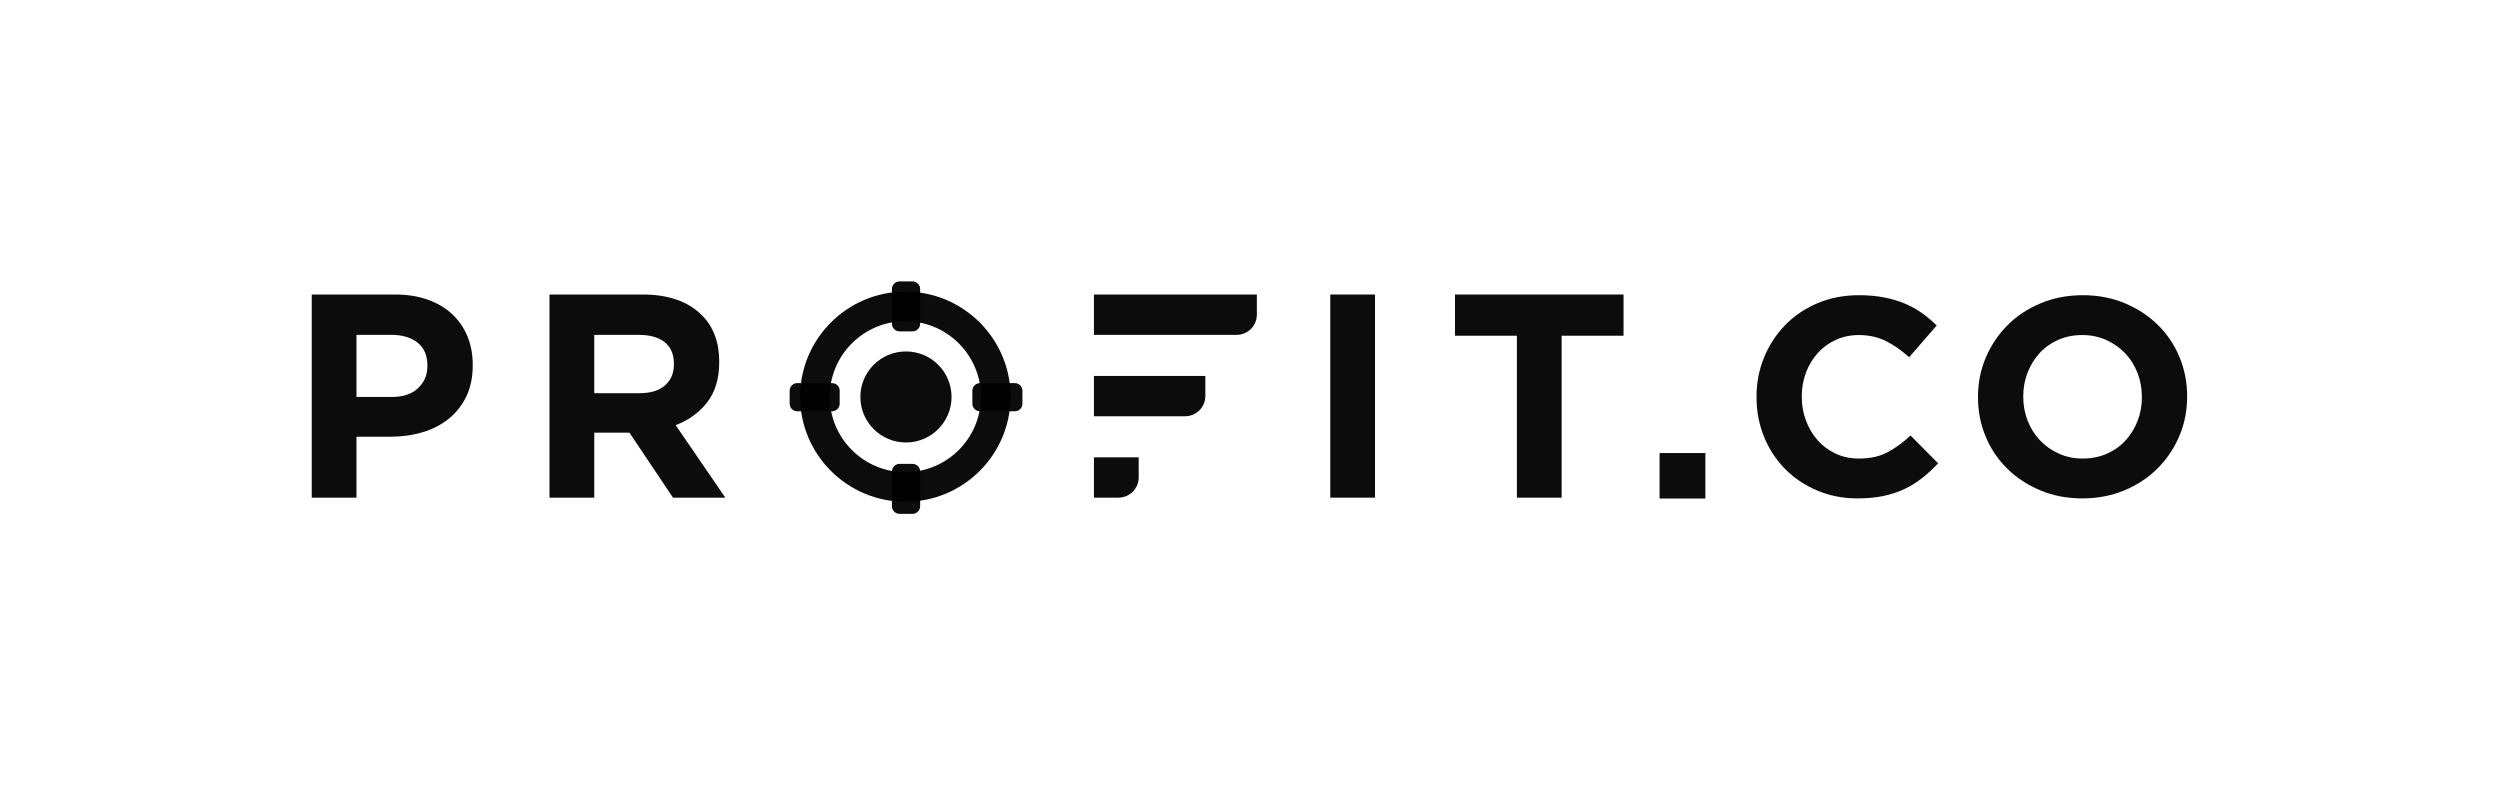 <svg width="362" height="115" viewBox="0 0 362 115" fill="none" xmlns="http://www.w3.org/2000/svg">
<path fill-rule="evenodd" clip-rule="evenodd" d="M158.402 42.646H181.994V45.568C181.994 47.173 180.678 48.487 179.07 48.487H158.402V42.646ZM158.402 54.432H174.534V57.354C174.534 58.959 173.218 60.273 171.61 60.273H158.402V54.432ZM158.402 66.22H164.883V69.141C164.883 70.747 163.567 72.061 161.959 72.061H158.402V66.22" fill="black" fill-opacity="0.95"/>
<path d="M45.139 42.646H57.175C58.942 42.646 60.52 42.891 61.909 43.382C63.298 43.872 64.476 44.565 65.444 45.462C66.412 46.358 67.155 47.429 67.674 48.676C68.194 49.923 68.453 51.303 68.453 52.816V52.9C68.453 54.608 68.144 56.107 67.527 57.396C66.91 58.684 66.061 59.763 64.981 60.631C63.901 61.499 62.638 62.151 61.193 62.585C59.749 63.019 58.199 63.236 56.544 63.236H51.62V72.061H45.139V42.646ZM56.754 57.48C58.381 57.48 59.643 57.052 60.541 56.198C61.439 55.343 61.888 54.286 61.888 53.025V52.942C61.888 51.484 61.418 50.378 60.478 49.622C59.538 48.865 58.255 48.487 56.627 48.487H51.62V57.48H56.754Z" fill="black" fill-opacity="0.95"/>
<path d="M79.568 42.646H93.035C96.767 42.646 99.629 43.641 101.621 45.629C103.304 47.31 104.145 49.552 104.145 52.353V52.437C104.145 54.818 103.563 56.758 102.399 58.257C101.234 59.756 99.712 60.855 97.833 61.556L105.029 72.061H97.454L91.141 62.648H91.057H86.05V72.061H79.568V42.646V42.646ZM92.614 56.933C94.213 56.933 95.441 56.555 96.296 55.799C97.153 55.043 97.581 54.034 97.581 52.773V52.689C97.581 51.289 97.131 50.238 96.234 49.537C95.336 48.837 94.087 48.487 92.488 48.487H86.05V56.933H92.614Z" fill="black" fill-opacity="0.95"/>
<path d="M192.623 42.646H199.103V72.061H192.623V42.646Z" fill="black" fill-opacity="0.95"/>
<path d="M219.646 48.613H210.682V42.646H235.09V48.613H226.126V72.061H219.646V48.613Z" fill="black" fill-opacity="0.95"/>
<path d="M146.94 59.555H141.906C141.294 59.555 140.799 59.06 140.799 58.449V56.578C140.799 55.968 141.294 55.473 141.906 55.473H146.94C147.551 55.473 148.047 55.968 148.047 56.578V58.449C148.047 59.06 147.551 59.555 146.94 59.555Z" fill="black" fill-opacity="0.95"/>
<path d="M133.238 41.855V46.881C133.238 47.491 132.743 47.986 132.131 47.986H130.258C129.646 47.986 129.15 47.491 129.15 46.881V41.855C129.15 41.244 129.646 40.749 130.258 40.749H132.131C132.743 40.749 133.238 41.244 133.238 41.855Z" fill="black" fill-opacity="0.95"/>
<path d="M131.091 46.51C125.055 46.51 120.145 51.413 120.145 57.44C120.145 63.467 125.055 68.37 131.091 68.37C137.127 68.37 142.037 63.467 142.037 57.44C142.037 51.413 137.127 46.51 131.091 46.51ZM131.091 72.654C122.689 72.654 115.854 65.829 115.854 57.44C115.854 49.051 122.689 42.225 131.091 42.225C139.493 42.225 146.328 49.051 146.328 57.44C146.328 65.829 139.493 72.654 131.091 72.654Z" fill="black" fill-opacity="0.95"/>
<path d="M120.481 59.555H115.447C114.835 59.555 114.34 59.06 114.34 58.449V56.578C114.34 55.968 114.835 55.473 115.447 55.473H120.481C121.092 55.473 121.588 55.968 121.588 56.578V58.449C121.588 59.06 121.092 59.555 120.481 59.555Z" fill="black" fill-opacity="0.95"/>
<path d="M137.784 57.479C137.784 61.119 134.829 64.07 131.183 64.07C127.537 64.07 124.582 61.119 124.582 57.479C124.582 53.839 127.537 50.888 131.183 50.888C134.829 50.888 137.784 53.839 137.784 57.479Z" fill="black" fill-opacity="0.95"/>
<path d="M133.238 68.273V73.3C133.238 73.91 132.743 74.405 132.131 74.405H130.258C129.646 74.405 129.15 73.91 129.15 73.3V68.273C129.15 67.663 129.646 67.168 130.258 67.168H132.131C132.743 67.168 133.238 67.663 133.238 68.273Z" fill="black" fill-opacity="0.95"/>
<path d="M240.307 72.185V65.603H246.939V72.185H240.307Z" fill="black" fill-opacity="0.95"/>
<path d="M278.356 69.2C277.57 69.824 276.708 70.359 275.771 70.806C274.837 71.253 273.811 71.592 272.7 71.822C271.586 72.052 270.339 72.167 268.955 72.167C266.864 72.167 264.925 71.787 263.135 71.029C261.344 70.271 259.797 69.235 258.495 67.92C257.193 66.606 256.175 65.055 255.443 63.267C254.71 61.479 254.344 59.569 254.344 57.537V57.456C254.344 55.424 254.71 53.521 255.443 51.746C256.175 49.972 257.193 48.414 258.495 47.072C259.797 45.732 261.357 44.675 263.176 43.903C264.993 43.131 267.002 42.745 269.199 42.745C270.527 42.745 271.743 42.853 272.842 43.07C273.94 43.287 274.939 43.585 275.833 43.964C276.728 44.343 277.556 44.804 278.316 45.346C279.075 45.888 279.782 46.483 280.433 47.134L276.445 51.726C275.331 50.724 274.199 49.938 273.045 49.369C271.891 48.8 270.596 48.515 269.159 48.515C267.965 48.515 266.858 48.746 265.841 49.206C264.824 49.667 263.949 50.303 263.216 51.116C262.484 51.929 261.914 52.871 261.507 53.941C261.1 55.011 260.897 56.155 260.897 57.375V57.456C260.897 58.675 261.1 59.827 261.507 60.91C261.914 61.994 262.477 62.942 263.196 63.755C263.915 64.568 264.783 65.211 265.801 65.685C266.818 66.159 267.936 66.397 269.159 66.397C270.786 66.397 272.164 66.099 273.289 65.502C274.416 64.907 275.534 64.094 276.648 63.064L280.637 67.087C279.904 67.874 279.144 68.578 278.356 69.2" fill="black" fill-opacity="0.95"/>
<path d="M310.143 57.456C310.143 56.237 309.932 55.086 309.512 54.002C309.091 52.918 308.493 51.97 307.72 51.157C306.947 50.344 306.033 49.701 304.974 49.227C303.916 48.753 302.762 48.515 301.515 48.515C300.239 48.515 299.079 48.746 298.034 49.206C296.988 49.667 296.094 50.303 295.348 51.116C294.601 51.929 294.019 52.871 293.598 53.941C293.177 55.011 292.967 56.155 292.967 57.375V57.456C292.967 58.675 293.177 59.827 293.598 60.91C294.019 61.994 294.615 62.942 295.39 63.755C296.162 64.568 297.07 65.211 298.116 65.685C299.161 66.159 300.319 66.397 301.595 66.397C302.844 66.397 303.997 66.167 305.056 65.706C306.112 65.245 307.016 64.608 307.762 63.795C308.508 62.983 309.091 62.042 309.512 60.971C309.932 59.901 310.143 58.756 310.143 57.537V57.456ZM315.555 63.166C314.796 64.941 313.744 66.498 312.402 67.839C311.057 69.18 309.456 70.237 307.598 71.009C305.74 71.781 303.712 72.167 301.515 72.167C299.316 72.167 297.294 71.781 295.449 71.009C293.605 70.237 292.01 69.194 290.668 67.88C289.324 66.566 288.279 65.022 287.535 63.247C286.786 61.473 286.414 59.569 286.414 57.537V57.456C286.414 55.424 286.795 53.521 287.555 51.746C288.314 49.972 289.366 48.414 290.708 47.072C292.052 45.732 293.651 44.675 295.511 43.903C297.369 43.131 299.398 42.745 301.595 42.745C303.794 42.745 305.813 43.131 307.66 43.903C309.505 44.675 311.1 45.718 312.442 47.032C313.786 48.346 314.829 49.891 315.575 51.665C316.321 53.44 316.696 55.343 316.696 57.375V57.456C316.696 59.488 316.315 61.392 315.555 63.166" fill="black" fill-opacity="0.95"/>
</svg>
